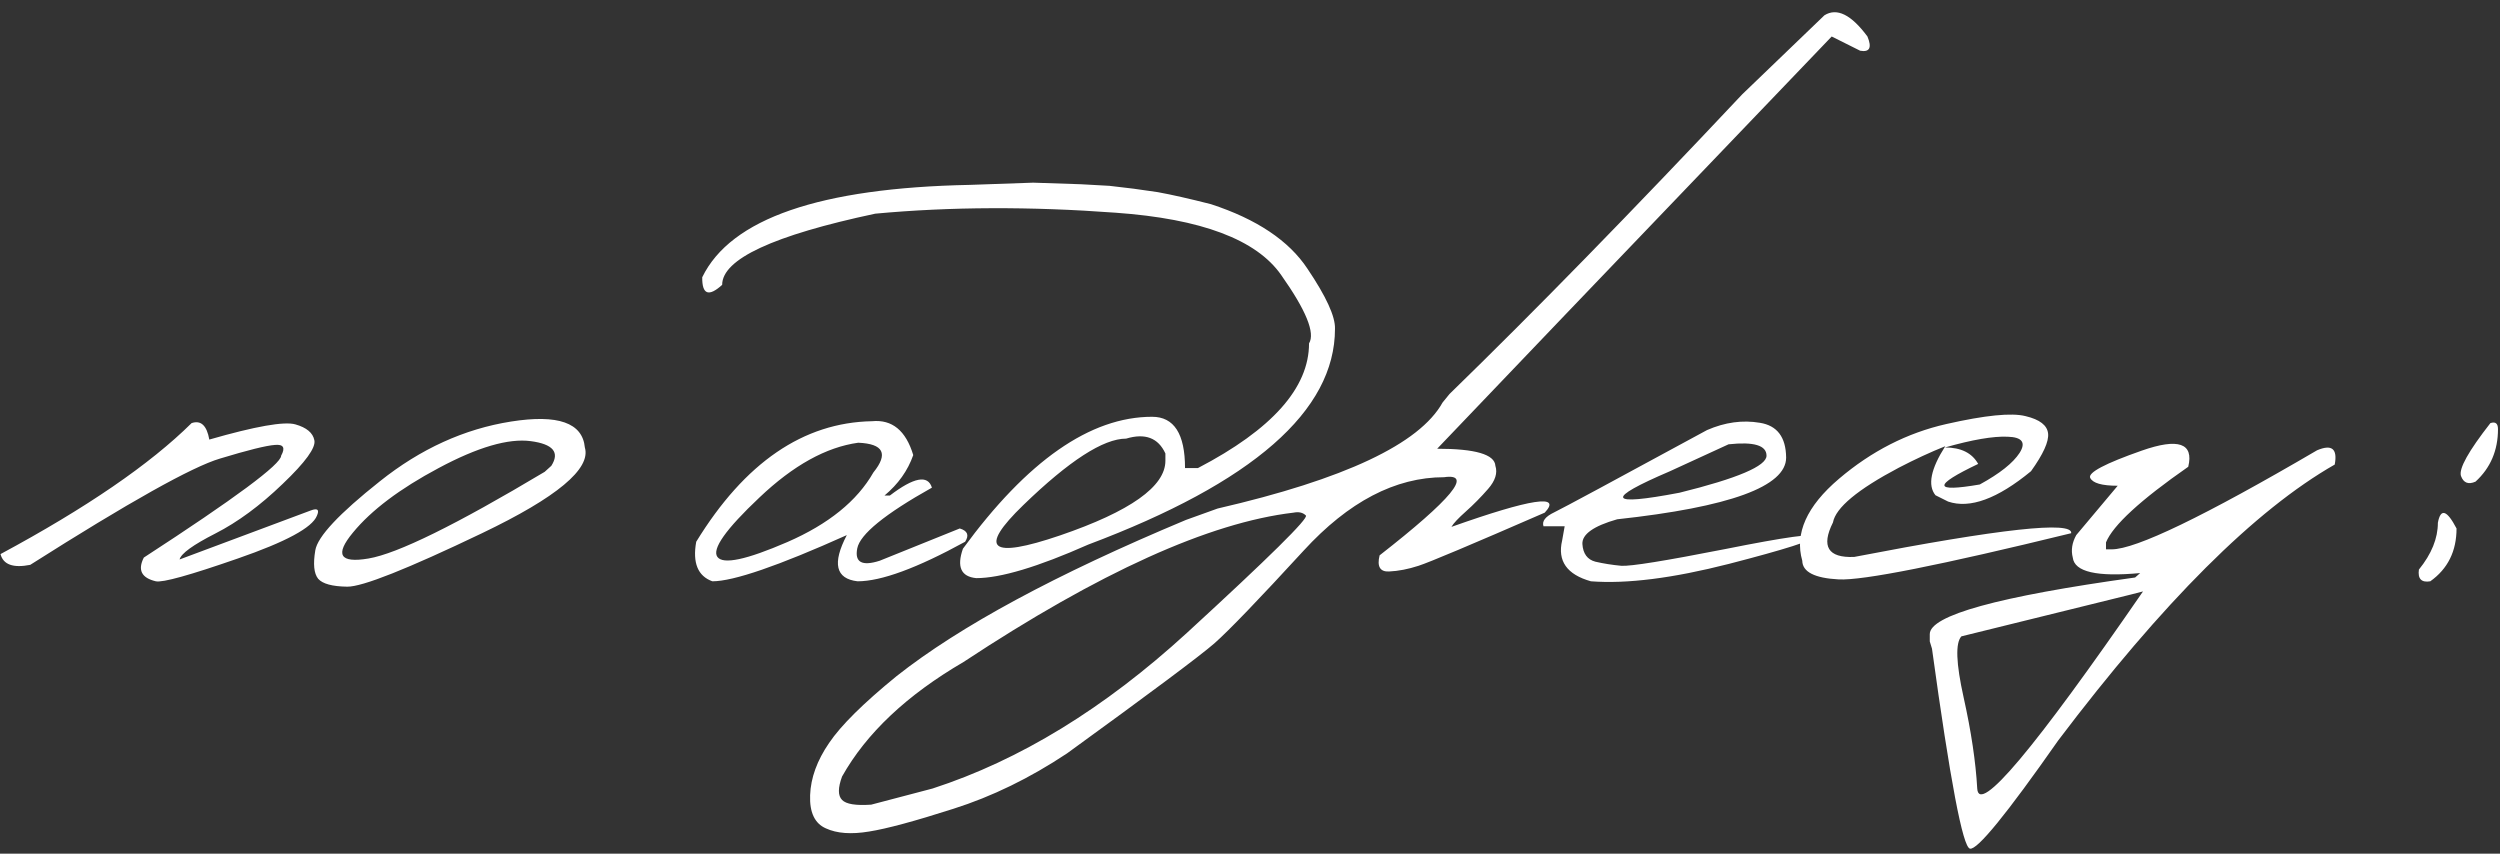 <?xml version="1.0" encoding="UTF-8"?> <svg xmlns="http://www.w3.org/2000/svg" width="656" height="224" viewBox="0 0 656 224" fill="none"><rect x="0" y="0" width="656" height="224" fill="#333333" stroke="none"/><path d="M50.275 111.024C52.71 110.194 54.26 111.633 54.924 115.341C67.044 111.854 74.571 110.526 77.504 111.356C80.438 112.186 82.098 113.57 82.486 115.507C82.928 117.444 80.161 121.263 74.184 126.963C68.262 132.664 62.368 137.008 56.501 139.997C50.635 142.986 47.508 145.255 47.12 146.804L81.572 133.937C83.343 133.273 83.869 133.743 83.15 135.348C81.932 138.447 75.014 142.183 62.395 146.555C49.832 150.928 42.665 152.92 40.894 152.533C37.13 151.647 36.079 149.572 37.739 146.306C61.759 130.699 73.769 121.789 73.769 119.575C74.931 117.472 74.377 116.531 72.108 116.752C69.839 116.918 65.052 118.108 57.746 120.322C50.441 122.48 33.837 131.778 7.936 148.216C3.453 149.101 0.852 148.16 0.132 145.393C22.658 133.273 39.372 121.816 50.275 111.024ZM134.122 110.609C146.409 108.672 152.857 110.941 153.465 117.416C155.126 123.006 146.132 130.505 126.485 139.914C106.837 149.323 95.049 153.999 91.119 153.944C87.19 153.889 84.644 153.197 83.482 151.868C82.375 150.485 82.126 147.994 82.735 144.397C83.343 140.8 88.989 134.767 99.67 126.299C110.352 117.776 121.836 112.546 134.122 110.609ZM92.614 139.748C87.799 145.559 89.155 147.828 96.681 146.555C104.264 145.282 119.677 137.7 142.922 123.809L144.666 122.231C146.935 118.689 145.136 116.531 139.269 115.756C133.403 114.981 125.35 117.333 115.111 122.812C104.928 128.236 97.429 133.881 92.614 139.748ZM228.845 110.526C234.103 110.028 237.7 112.989 239.637 119.409C238.198 123.504 235.68 127.046 232.083 130.035H233.494C239.803 125.22 243.484 124.528 244.535 127.959C232.194 134.878 225.663 140.191 224.943 143.899C224.224 147.552 226.189 148.631 230.838 147.136L251.841 138.669C253.889 139.278 254.359 140.44 253.252 142.155C240.634 149.074 231.225 152.533 225.026 152.533C219.27 151.868 218.33 147.828 222.204 140.412C204.217 148.492 192.456 152.533 186.921 152.533C183.103 151.149 181.691 147.69 182.688 142.155C195.417 121.401 210.803 110.858 228.845 110.526ZM199.291 130.533C190.436 138.89 186.755 144.093 188.25 146.14C189.744 148.188 195.86 146.887 206.597 142.238C217.389 137.534 224.916 131.446 229.177 123.975C233.162 119.049 231.834 116.448 225.192 116.171C216.78 117.333 208.146 122.121 199.291 130.533ZM283.637 48.346L291.108 48.761L297.417 49.508L303.81 50.421C307.463 51.085 312.112 52.137 317.757 53.576C329.767 57.505 338.207 63.151 343.077 70.511C348.003 77.817 350.41 83.075 350.3 86.285C350.3 107.814 328.715 126.687 285.546 142.903C272.319 148.769 262.523 151.702 256.158 151.702C252.173 151.315 251.011 148.742 252.671 143.982C269.551 120.903 286.099 109.364 302.316 109.364C308.071 109.364 310.949 113.847 310.949 122.812H314.353C333.779 112.684 343.492 101.781 343.492 90.104C345.152 87.392 342.717 81.414 336.187 72.172C329.711 62.874 315.239 57.422 292.769 55.817C270.354 54.157 249.323 54.24 229.675 56.066C202.888 61.767 189.495 67.993 189.495 74.745C185.953 77.955 184.209 77.291 184.265 72.753C191.736 57.367 215.147 49.287 254.498 48.512L271.101 47.931L283.637 48.346ZM268.527 132.525C256.573 144.093 259.783 146.749 278.157 140.495C296.587 134.186 305.802 127.655 305.802 120.903V118.994C303.921 114.898 300.489 113.597 295.508 115.092C289.531 115.092 280.537 120.903 268.527 132.525ZM478.727 4.015C481.993 1.967 485.756 3.821 490.018 9.577C491.235 12.51 490.599 13.755 488.108 13.312L480.637 9.577L410.985 82.3L377.114 117.748C387.132 117.748 392.223 119.243 392.389 122.231C392.998 124.113 392.362 126.133 390.48 128.292C388.598 130.45 386.661 132.415 384.669 134.186C382.676 135.957 381.403 137.313 380.85 138.254C401.77 130.837 409.934 129.592 405.34 134.518C386.025 142.93 374.983 147.579 372.216 148.465C369.504 149.35 366.931 149.848 364.496 149.959C362.116 150.07 361.286 148.658 362.005 145.725C380.933 130.948 386.578 124.113 378.941 125.22C366.156 125.22 353.869 131.64 342.081 144.48C330.292 157.32 322.489 165.428 318.67 168.804C314.851 172.125 301.956 181.755 279.984 197.694C270.243 204.169 260.309 209.012 250.181 212.222C239.997 215.487 232.609 217.48 228.015 218.199C223.366 218.974 219.603 218.697 216.725 217.369C213.791 216.096 212.408 213.191 212.574 208.652C212.74 204.114 214.4 199.548 217.555 194.955C220.654 190.361 226.548 184.522 235.237 177.438C251.841 164.321 277.161 150.651 311.198 136.427L319.5 133.439C352.818 125.746 372.493 116.475 378.525 105.628L380.352 103.386C402.656 81.691 428.253 55.485 457.143 24.769L478.727 4.015ZM220.959 209.898C222.01 211.005 224.556 211.42 228.596 211.143L244.701 206.909C267.559 199.493 289.808 185.878 311.447 166.064C333.032 146.251 343.437 135.984 342.662 135.265C341.887 134.49 340.808 134.241 339.424 134.518C317.342 137.119 288.479 150.18 252.837 173.702C237.949 182.391 227.323 192.409 220.959 203.754C219.852 206.743 219.852 208.791 220.959 209.898ZM447.928 112.85C452.632 110.803 457.254 110.166 461.792 110.941C466.33 111.66 468.627 114.704 468.682 120.073C468.682 127.655 453.905 133.051 424.351 136.261C418.152 138.032 415.108 140.191 415.219 142.737C415.385 145.282 416.52 146.832 418.623 147.386C420.781 147.884 423.05 148.243 425.43 148.465C427.865 148.631 436.97 147.164 452.743 144.065C468.516 140.91 476.292 139.831 476.071 140.827C475.905 141.768 468.433 144.148 453.656 147.967C438.934 151.73 426.869 153.252 417.461 152.533C411.151 150.762 408.633 147.192 409.906 141.823L410.57 138.088H405.008C404.565 136.759 405.506 135.542 407.831 134.435C410.21 133.273 423.576 126.078 447.928 112.85ZM438.215 123.643C421.003 131.003 421.833 132.885 440.705 129.288C455.925 125.524 463.535 122.287 463.535 119.575C463.535 116.863 460.215 115.867 453.573 116.586L438.215 123.643ZM510.689 111.273C520.928 108.949 527.874 108.257 531.526 109.198C535.235 110.083 537.199 111.605 537.421 113.764C537.642 115.867 536.148 119.16 532.938 123.643C524.138 130.893 516.888 133.549 511.187 131.612L507.867 129.952C505.763 127.351 506.621 123.061 510.44 117.084C506.566 118.634 502.498 120.516 498.236 122.729C487.444 128.43 481.688 133.217 480.969 137.091C477.814 143.401 479.668 146.417 486.531 146.14C524.94 138.724 543.924 136.649 543.481 139.914C509.112 148.326 488.773 152.367 482.463 152.035C476.154 151.702 472.972 150.07 472.916 147.136C470.868 139.997 474.078 132.83 482.546 125.635C491.069 118.385 500.45 113.597 510.689 111.273ZM510.357 117.416C514.563 117.416 517.469 118.855 519.074 121.733C507.119 127.434 507.258 129.232 519.489 127.129C524.747 124.251 528.233 121.484 529.949 118.828C531.665 116.116 530.613 114.704 526.794 114.594C523.031 114.428 517.552 115.369 510.357 117.416ZM561.994 118.246C571.624 114.87 575.692 116.282 574.197 122.48C561.634 131.225 554.439 137.839 552.613 142.321V144.148H554.107C560.416 144.148 578.376 135.486 607.985 118.163C611.86 116.503 613.409 117.748 612.634 121.899C591.714 133.854 567.528 157.984 540.077 194.29C526.518 213.661 518.797 223.125 516.915 222.682C515.034 222.295 511.713 204.806 506.953 170.215L506.372 168.306V166.397C506.372 161.471 524.332 156.517 560.25 151.536L561.579 150.374C550.233 151.426 544.339 150.07 543.896 146.306C543.398 144.369 543.702 142.405 544.809 140.412L555.684 127.461C551.534 127.461 549.126 126.77 548.462 125.386C547.853 124.002 552.364 121.622 561.994 118.246ZM514.674 166.978C513.069 168.693 513.263 174.034 515.255 183C517.247 191.966 518.437 199.936 518.825 206.909C519.212 213.938 533.713 196.698 562.326 155.189L559.088 156.019L514.674 166.978ZM653.479 111.024C654.807 110.581 655.471 111.107 655.471 112.601C655.471 118.191 653.507 122.785 649.577 126.382C647.695 127.212 646.422 126.714 645.758 124.888C645.15 123.006 647.723 118.385 653.479 111.024ZM644.596 138.669C644.596 144.646 642.299 149.267 637.706 152.533C635.381 152.92 634.385 151.896 634.717 149.461C638.038 145.365 639.698 141.27 639.698 137.174C640.418 133.3 642.05 133.798 644.596 138.669Z" fill="white"></path></svg> 